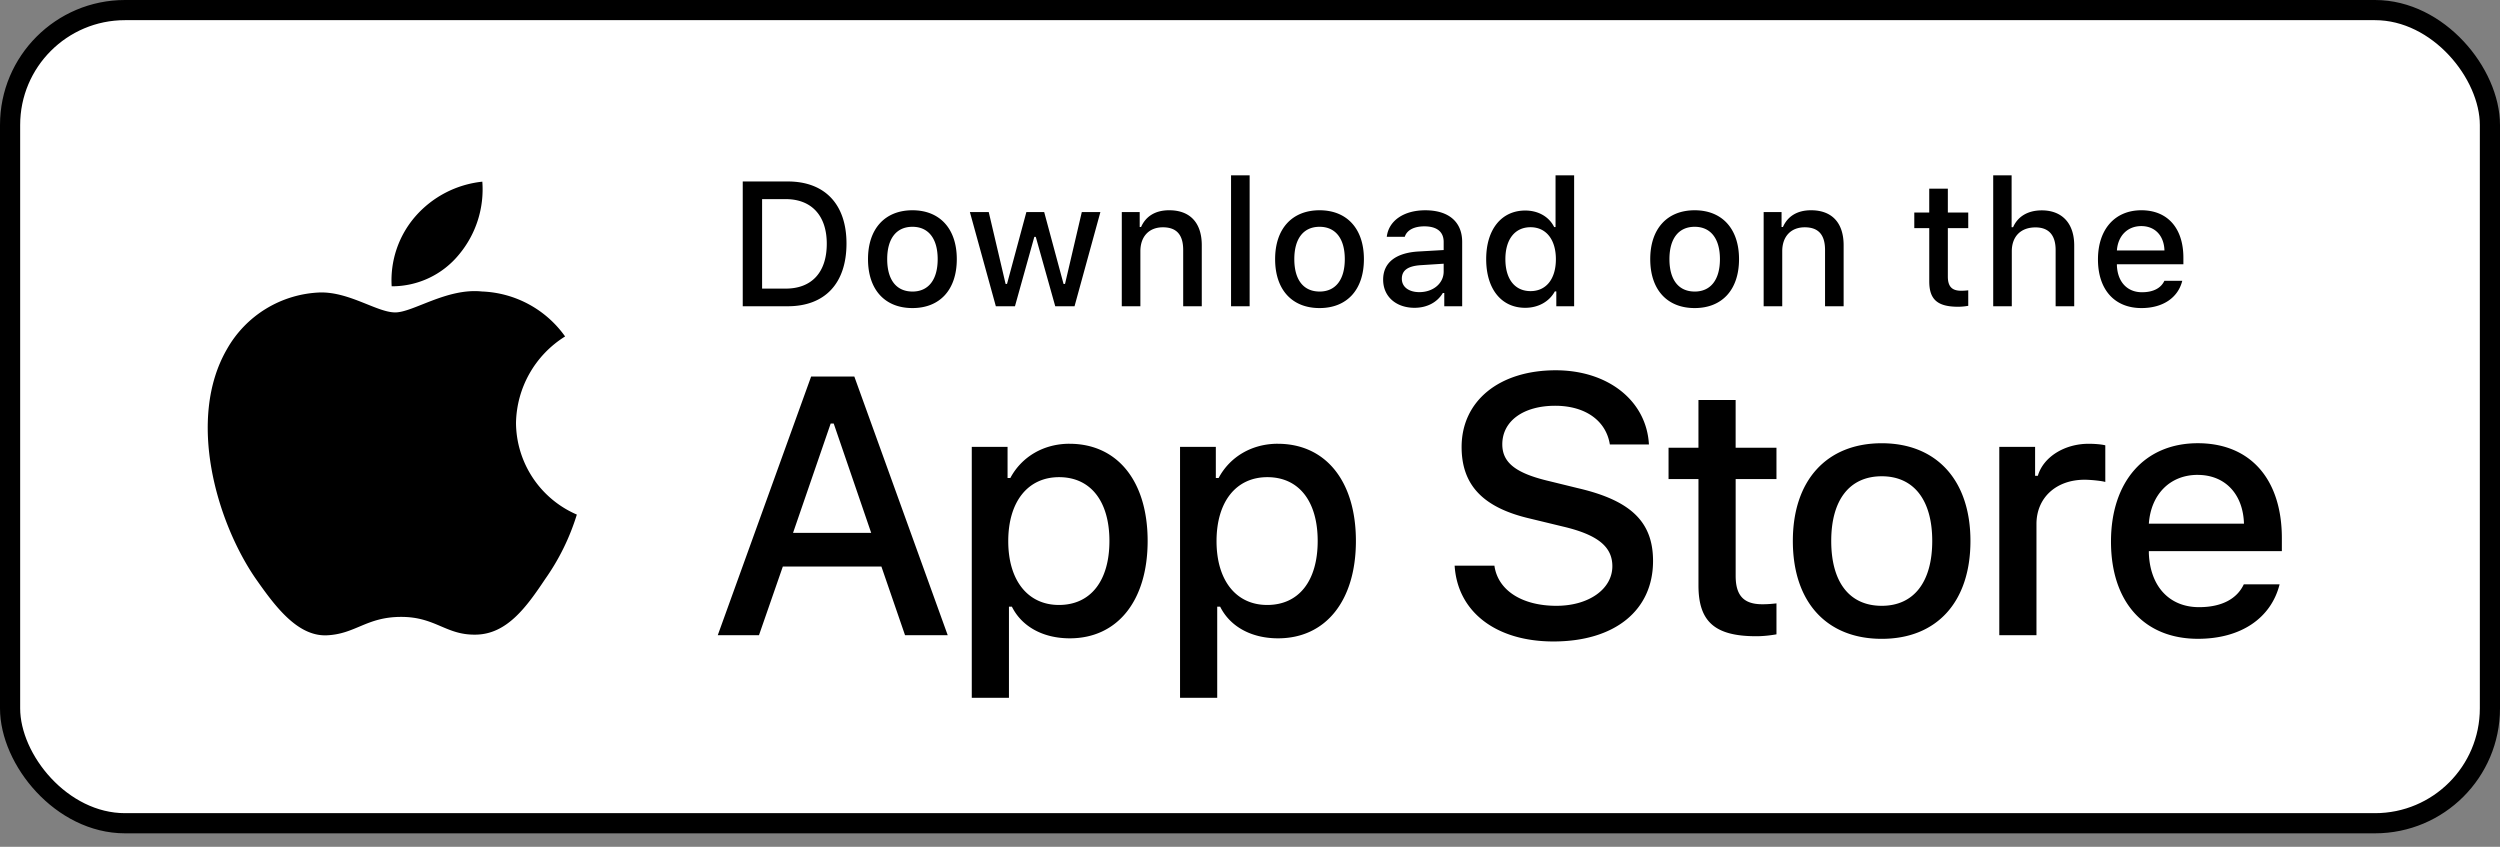 <svg xmlns="http://www.w3.org/2000/svg" width="124" height="42" fill="none"><rect width="100%" height="100%" fill="#808080" stroke="none"/><rect width="123" height="40.333" x=".5" y=".5" fill="#fff" rx="5.7" style="fill:#fff;fill-opacity:1"/><rect width="123" height="40.333" x=".5" y=".5" stroke="#A6A6A6" rx="5.7" style="stroke:#a6a6a6;stroke:color(display-p3 .651 .651 .651);stroke-opacity:1"/><path fill="#1E1E1E" d="M84.243 19.84v2.368H82.76v1.553h1.484v5.275c0 1.801.815 2.521 2.865 2.521.36 0 .703-.042 1.004-.094v-1.535c-.258.026-.42.043-.704.043-.918 0-1.32-.43-1.32-1.407v-4.803h2.024v-1.553h-2.025v-2.367zM93.334 31.686c2.728 0 4.4-1.827 4.4-4.855 0-3.01-1.681-4.846-4.4-4.846-2.728 0-4.409 1.836-4.409 4.846 0 3.028 1.673 4.855 4.409 4.855m0-1.638c-1.604 0-2.505-1.175-2.505-3.217 0-2.024.901-3.208 2.505-3.208 1.595 0 2.505 1.184 2.505 3.208 0 2.033-.91 3.217-2.505 3.217M99.165 31.506h1.844v-5.515c0-1.313.987-2.196 2.385-2.196.326 0 .875.06 1.029.111v-1.818c-.197-.052-.549-.077-.823-.077-1.218 0-2.256.669-2.522 1.587h-.137v-1.433h-1.776zM109.002 23.555c1.364 0 2.256.952 2.299 2.419h-4.718c.103-1.459 1.055-2.42 2.419-2.42m2.29 5.43c-.343.728-1.106 1.131-2.221 1.131-1.475 0-2.428-1.037-2.488-2.676v-.103h6.597v-.643c0-2.933-1.57-4.709-4.169-4.709-2.633 0-4.306 1.896-4.306 4.88 0 2.986 1.638 4.821 4.314 4.821 2.136 0 3.629-1.03 4.049-2.702zM72.15 28.057c.142 2.293 2.053 3.76 4.898 3.76 3.04 0 4.943-1.538 4.943-3.991 0-1.93-1.085-2.997-3.716-3.61l-1.414-.347c-1.671-.39-2.347-.915-2.347-1.831 0-1.156 1.05-1.912 2.623-1.912 1.494 0 2.525.738 2.712 1.92h1.938c-.116-2.16-2.019-3.68-4.623-3.68-2.8 0-4.668 1.52-4.668 3.805 0 1.885 1.058 3.005 3.379 3.547l1.653.4c1.698.4 2.445.987 2.445 1.965 0 1.138-1.174 1.965-2.774 1.965-1.716 0-2.907-.773-3.076-1.991zM53.046 22.01c-1.27 0-2.367.635-2.934 1.7h-.137v-1.545H48.2v12.446h1.844v-4.52h.146c.489.986 1.544 1.57 2.873 1.57 2.359 0 3.86-1.862 3.86-4.83s-1.501-4.82-3.877-4.82m-.523 7.995c-1.544 0-2.514-1.218-2.514-3.165 0-1.956.97-3.174 2.522-3.174 1.561 0 2.496 1.192 2.496 3.165 0 1.982-.935 3.174-2.504 3.174M63.376 22.01c-1.27 0-2.367.635-2.933 1.7h-.138v-1.545H58.53v12.446h1.844v-4.52h.146c.489.986 1.544 1.57 2.873 1.57 2.359 0 3.86-1.862 3.86-4.83s-1.501-4.82-3.877-4.82m-.523 7.995c-1.544 0-2.513-1.218-2.513-3.165 0-1.956.969-3.174 2.521-3.174 1.561 0 2.496 1.192 2.496 3.165 0 1.982-.935 3.174-2.504 3.174M44.89 31.506h2.117l-4.632-12.829h-2.143l-4.631 12.83h2.044l1.183-3.406h4.89zm-3.688-10.5h.15l1.859 5.424h-3.876zM36.84 9.001v6.189h2.234c1.844 0 2.912-1.137 2.912-3.114 0-1.947-1.076-3.075-2.912-3.075zm.96.875h1.167c1.282 0 2.041.815 2.041 2.213 0 1.42-.746 2.226-2.04 2.226H37.8zM45.257 15.28c1.364 0 2.2-.913 2.2-2.427 0-1.506-.84-2.424-2.2-2.424-1.364 0-2.204.918-2.204 2.424 0 1.514.836 2.427 2.204 2.427m0-.82c-.802 0-1.252-.587-1.252-1.607 0-1.013.45-1.604 1.252-1.604.798 0 1.252.591 1.252 1.604 0 1.016-.454 1.608-1.252 1.608M54.579 10.52h-.922l-.832 3.563h-.073l-.96-3.563h-.884l-.96 3.563h-.07l-.836-3.563h-.935l1.287 4.67h.948l.96-3.44h.073l.965 3.44h.957zM55.64 15.19h.923v-2.732c0-.73.433-1.184 1.115-1.184s1.008.373 1.008 1.124v2.792h.922v-3.024c0-1.11-.575-1.737-1.617-1.737-.703 0-1.166.313-1.394.832h-.068v-.741h-.888zM61.06 15.19h.922V8.697h-.922zM65.45 15.28c1.364 0 2.2-.913 2.2-2.427 0-1.506-.84-2.424-2.2-2.424-1.364 0-2.204.918-2.204 2.424 0 1.514.836 2.427 2.204 2.427m0-.82c-.802 0-1.252-.587-1.252-1.607 0-1.013.45-1.604 1.252-1.604.798 0 1.252.591 1.252 1.604 0 1.016-.454 1.608-1.252 1.608M70.398 14.49c-.502 0-.867-.244-.867-.664 0-.412.292-.63.935-.673l1.14-.073v.39c0 .58-.514 1.02-1.209 1.02m-.236.777c.613 0 1.123-.266 1.402-.733h.073v.656h.888V12c0-.987-.66-1.57-1.832-1.57-1.059 0-1.814.514-1.908 1.316h.892c.103-.33.459-.519.973-.519.631 0 .957.279.957.772v.403l-1.265.073c-1.111.069-1.737.553-1.737 1.394 0 .854.656 1.398 1.557 1.398M75.654 15.267c.643 0 1.188-.304 1.467-.815h.072v.738h.884V8.697h-.922v2.564h-.069c-.253-.514-.793-.819-1.432-.819-1.18 0-1.939.935-1.939 2.41 0 1.48.75 2.415 1.939 2.415m.261-3.997c.772 0 1.257.613 1.257 1.587 0 .978-.48 1.582-1.257 1.582-.78 0-1.248-.596-1.248-1.586 0-.983.472-1.583 1.248-1.583M84.056 15.28c1.364 0 2.2-.913 2.2-2.427 0-1.506-.84-2.424-2.2-2.424-1.364 0-2.204.918-2.204 2.424 0 1.514.836 2.427 2.204 2.427m0-.82c-.802 0-1.252-.587-1.252-1.607 0-1.013.45-1.604 1.252-1.604.798 0 1.253.591 1.253 1.604 0 1.016-.455 1.608-1.253 1.608M87.477 15.19h.922v-2.732c0-.73.433-1.184 1.115-1.184s1.008.373 1.008 1.124v2.792h.922v-3.024c0-1.11-.575-1.737-1.617-1.737-.703 0-1.166.313-1.394.832h-.068v-.741h-.888zM95.69 9.357v1.184h-.741v.776h.742v2.638c0 .9.407 1.26 1.432 1.26.18 0 .352-.02.502-.046V14.4c-.129.013-.21.021-.352.021-.459 0-.66-.214-.66-.703v-2.402h1.012v-.776h-1.012V9.357zM98.863 15.19h.922v-2.728c0-.707.42-1.183 1.175-1.183.652 0 .999.377.999 1.123v2.788h.922v-3.015c0-1.11-.613-1.741-1.608-1.741-.703 0-1.197.313-1.424.836h-.073V8.697h-.913zM106.208 11.214c.681 0 1.128.476 1.149 1.21h-2.359c.052-.73.528-1.21 1.21-1.21m1.145 2.715c-.172.365-.554.566-1.111.566-.738 0-1.214-.519-1.244-1.338v-.051h3.298v-.322c0-1.467-.785-2.355-2.084-2.355-1.317 0-2.153.948-2.153 2.44 0 1.493.819 2.411 2.157 2.411 1.068 0 1.814-.515 2.024-1.351zM25.594 20.978a5.16 5.16 0 0 1 2.435-4.29 5.3 5.3 0 0 0-4.124-2.23c-1.735-.183-3.417 1.038-4.302 1.038-.9 0-2.262-1.02-3.728-.99a5.54 5.54 0 0 0-4.622 2.819c-1.999 3.46-.508 8.545 1.406 11.342.958 1.37 2.077 2.899 3.542 2.845 1.433-.06 1.969-.914 3.699-.914 1.714 0 2.216.914 3.71.88 1.539-.026 2.508-1.376 3.432-2.759a11.3 11.3 0 0 0 1.569-3.196 4.99 4.99 0 0 1-3.017-4.545M22.772 12.618a5.04 5.04 0 0 0 1.151-3.607 5.12 5.12 0 0 0-3.314 1.715 4.83 4.83 0 0 0-1.182 3.474 4.29 4.29 0 0 0 3.345-1.582" style="fill:#1e1e1e;fill:color(display-p3 .118 .118 .118);fill-opacity:1"/></svg>